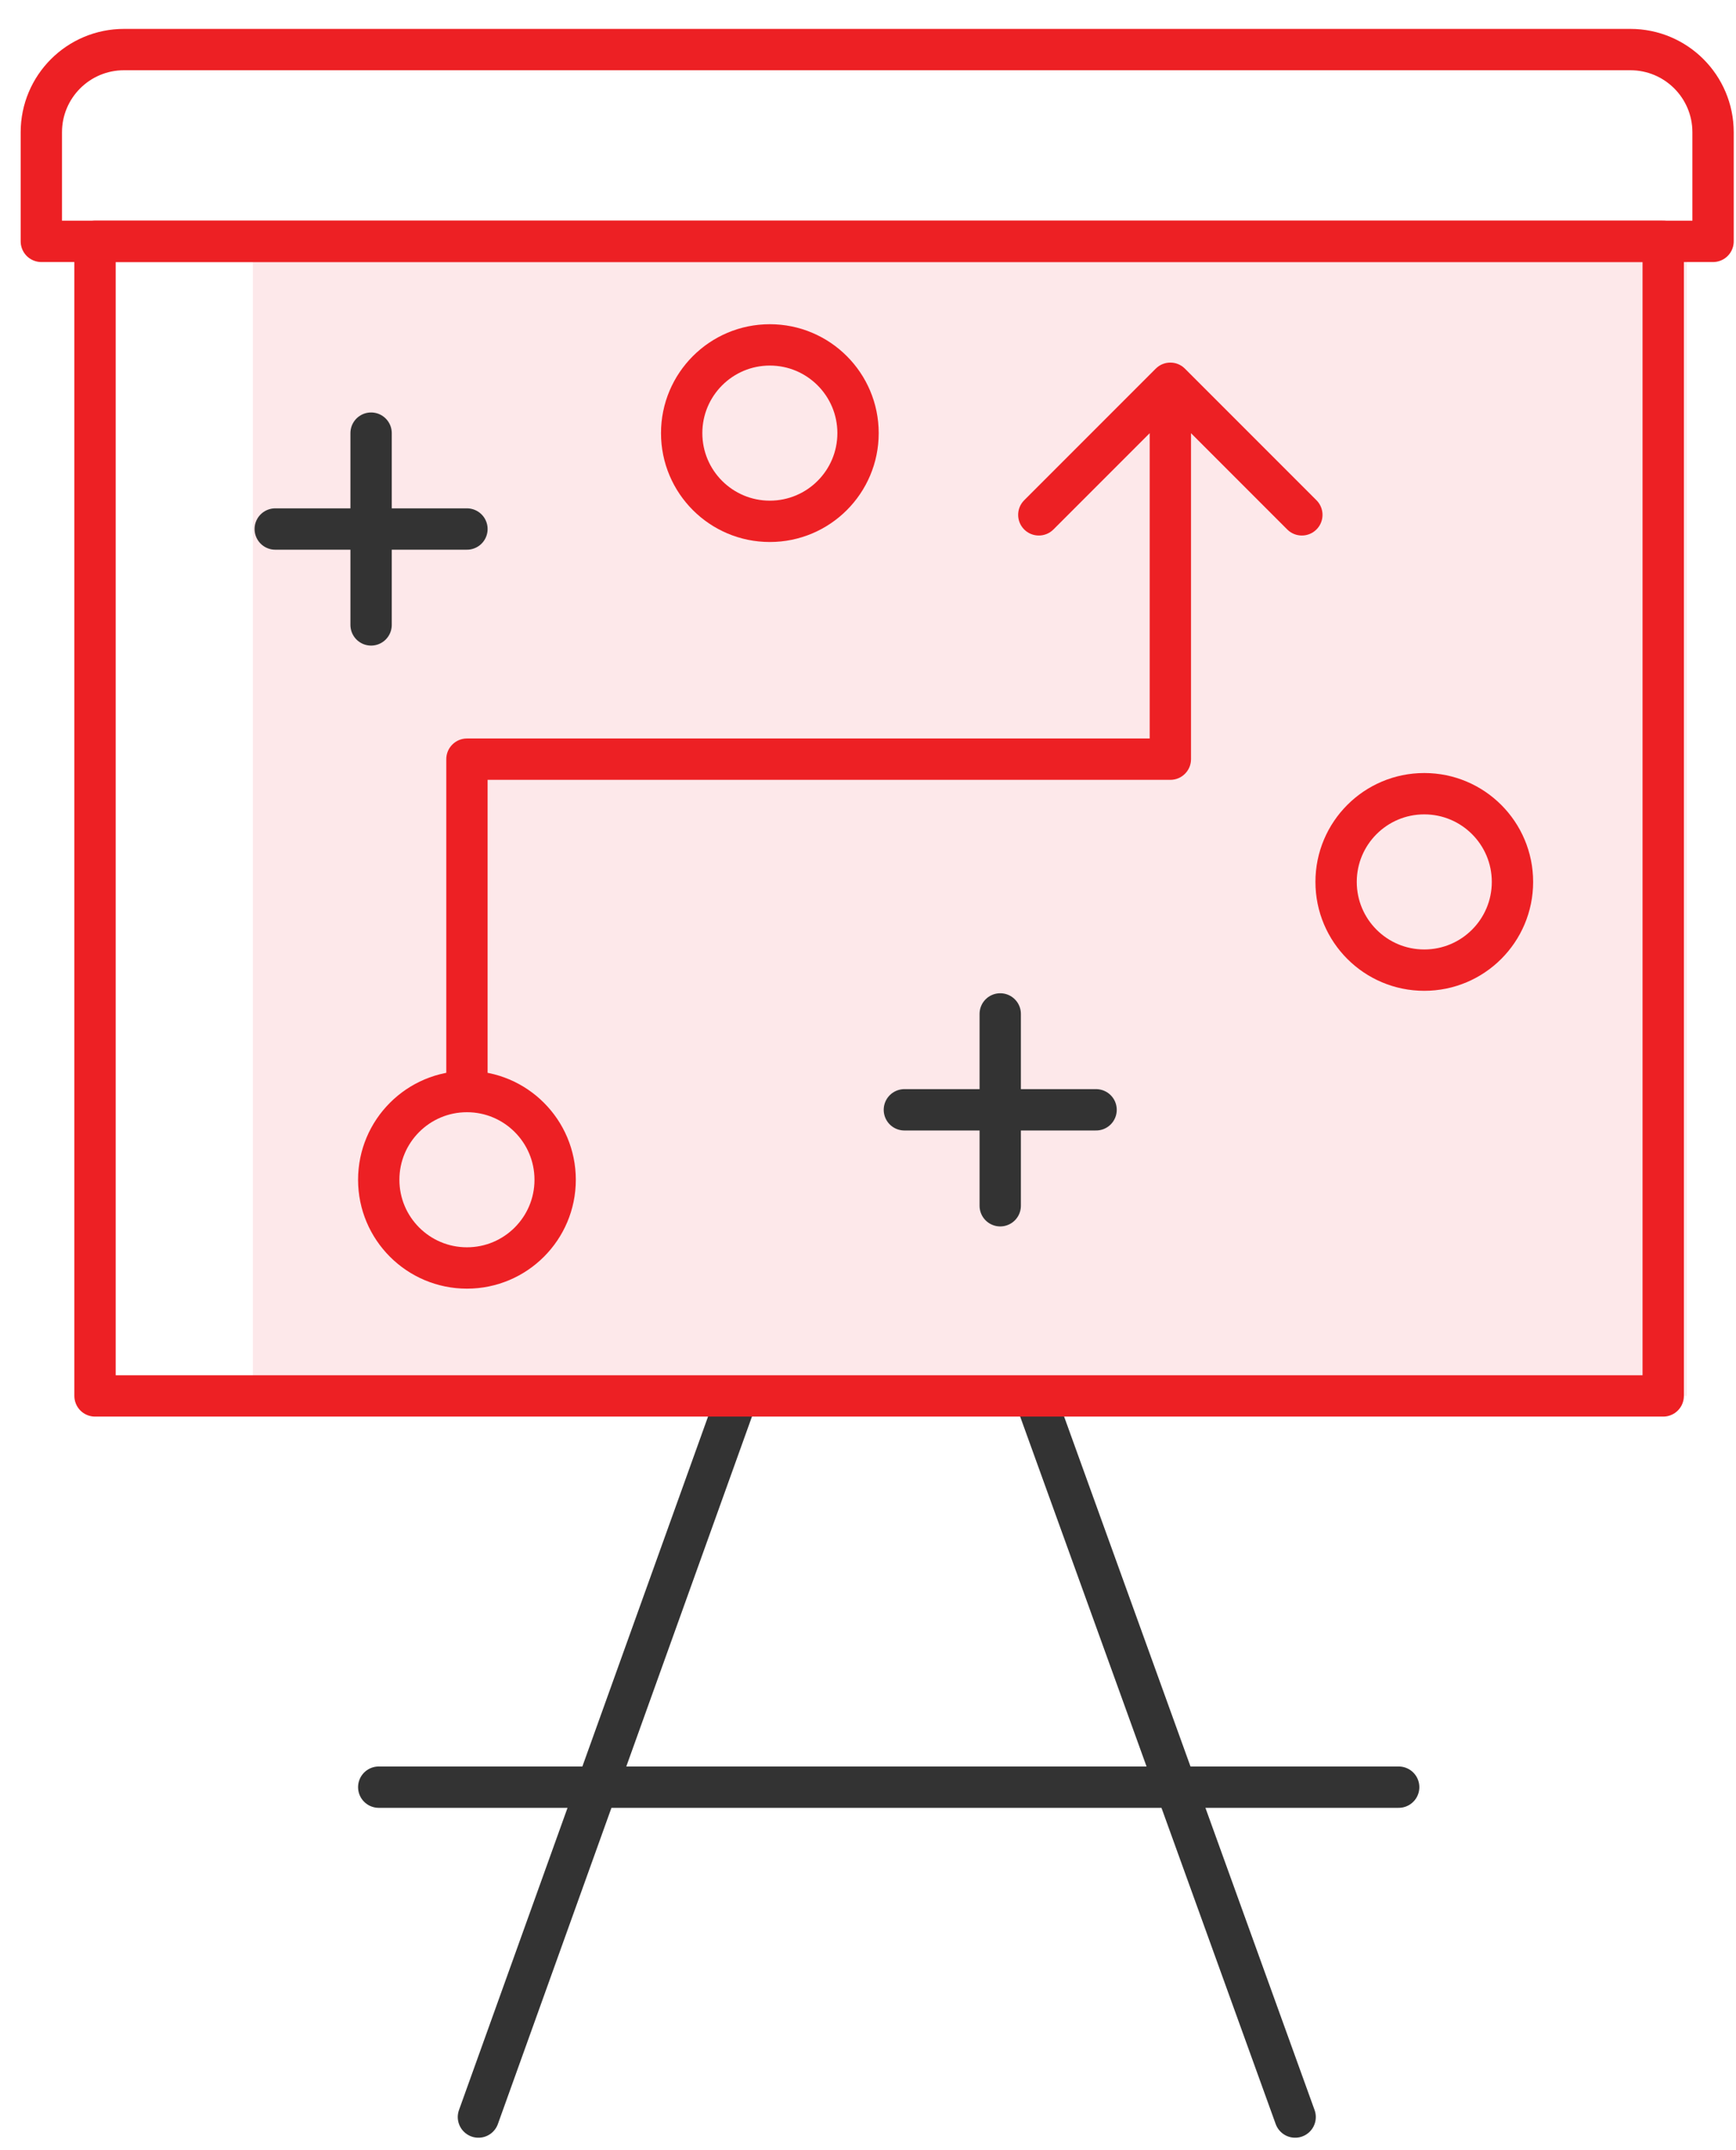 <?xml version="1.0" encoding="UTF-8"?> <svg xmlns="http://www.w3.org/2000/svg" width="42" height="52" viewBox="0 0 42 52" fill="none"><path d="M40.808 5.837H6.118V33.759H40.808V5.837Z" fill="#EE192E" fill-opacity="0.1"></path><path d="M11.575 51.199L17.839 33.764" stroke="#333333" stroke-miterlimit="10" stroke-linecap="round" stroke-linejoin="round"></path><path d="M31.334 51.199L25.04 33.78" stroke="#333333" stroke-miterlimit="10" stroke-linecap="round" stroke-linejoin="round"></path><path d="M9.163 43.221H33.839" stroke="#333333" stroke-miterlimit="10" stroke-linecap="round" stroke-linejoin="round"></path><path d="M39.445 1.199H3C1.895 1.199 1 2.094 1 3.199V5.837H41.445V3.199C41.445 2.094 40.55 1.199 39.445 1.199Z" stroke="#ED2024" stroke-miterlimit="10" stroke-linecap="round" stroke-linejoin="round"></path><path d="M40.239 5.837H2.299V33.759H40.239V5.837Z" stroke="#ED2024" stroke-miterlimit="10" stroke-linecap="round" stroke-linejoin="round"></path><path d="M18.625 12.608C19.804 12.608 20.759 11.653 20.759 10.475C20.759 9.297 19.804 8.341 18.625 8.341C17.447 8.341 16.492 9.297 16.492 10.475C16.492 11.653 17.447 12.608 18.625 12.608Z" stroke="#ED2024" stroke-miterlimit="10" stroke-linecap="round" stroke-linejoin="round"></path><path d="M11.297 30.665C12.475 30.665 13.431 29.71 13.431 28.532C13.431 27.353 12.475 26.398 11.297 26.398C10.119 26.398 9.163 27.353 9.163 28.532C9.163 29.71 10.119 30.665 11.297 30.665Z" stroke="#ED2024" stroke-miterlimit="10" stroke-linecap="round" stroke-linejoin="round"></path><path d="M34.458 23.462C35.637 23.462 36.592 22.507 36.592 21.328C36.592 20.15 35.637 19.195 34.458 19.195C33.28 19.195 32.325 20.15 32.325 21.328C32.325 22.507 33.28 23.462 34.458 23.462Z" stroke="#ED2024" stroke-miterlimit="10" stroke-linecap="round" stroke-linejoin="round"></path><path d="M8.978 10.475V15.113" stroke="#333333" stroke-miterlimit="10" stroke-linecap="round" stroke-linejoin="round"></path><path d="M11.297 12.794H6.659" stroke="#333333" stroke-miterlimit="10" stroke-linecap="round" stroke-linejoin="round"></path><path d="M26.518 26.84H21.88" stroke="#333333" stroke-miterlimit="10" stroke-linecap="round" stroke-linejoin="round"></path><path d="M24.199 29.16V24.521" stroke="#333333" stroke-miterlimit="10" stroke-linecap="round" stroke-linejoin="round"></path><path d="M10.797 26.128C10.797 26.404 11.021 26.628 11.297 26.628C11.573 26.628 11.797 26.404 11.797 26.128H10.797ZM11.297 18.36V17.86C11.021 17.86 10.797 18.084 10.797 18.36H11.297ZM28.315 18.36V18.86C28.591 18.86 28.815 18.636 28.815 18.36H28.315ZM28.668 8.916C28.473 8.72 28.156 8.72 27.961 8.916L24.779 12.098C24.584 12.293 24.584 12.61 24.779 12.805C24.974 13 25.291 13 25.486 12.805L28.315 9.976L31.143 12.805C31.338 13 31.655 13 31.85 12.805C32.045 12.61 32.045 12.293 31.85 12.098L28.668 8.916ZM11.797 26.128V18.36H10.797V26.128H11.797ZM11.297 18.86H28.315V17.86H11.297V18.86ZM28.815 18.36V9.269H27.815V18.36H28.815Z" fill="#ED2024"></path></svg> 